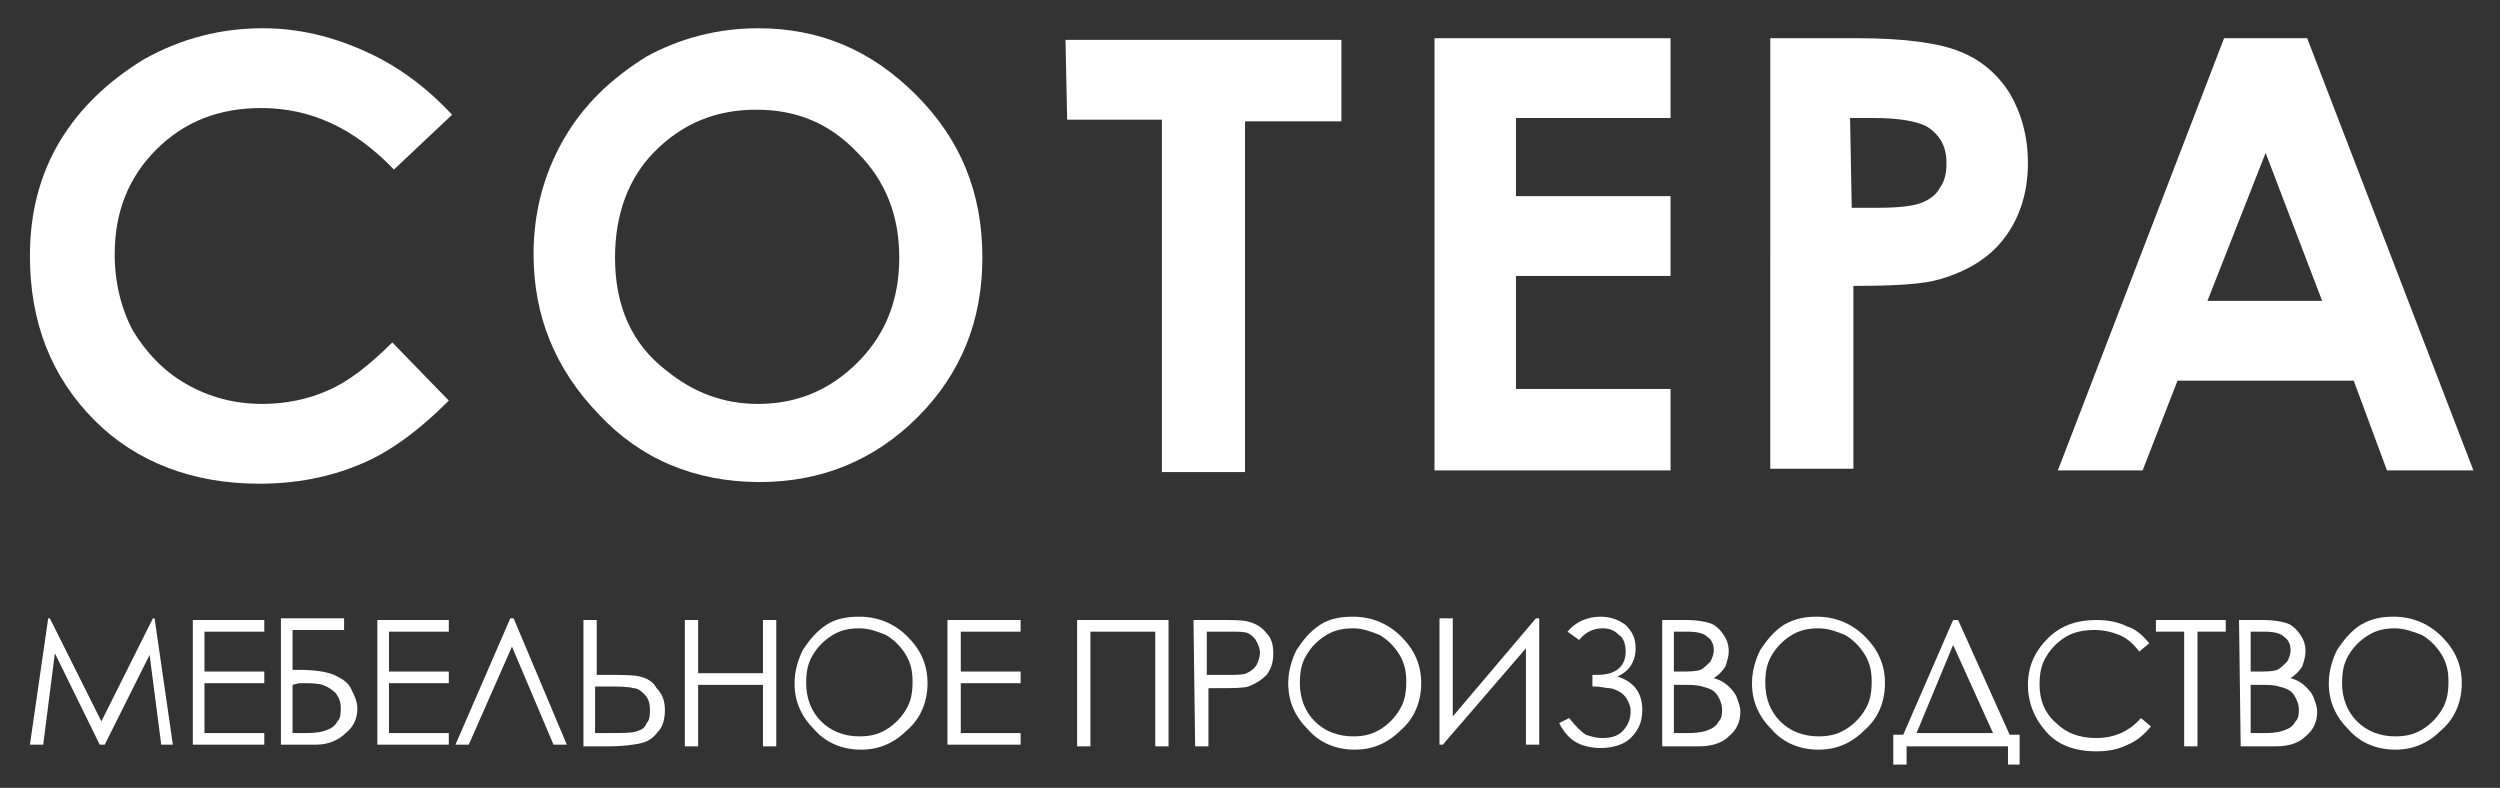 <?xml version="1.0" encoding="UTF-8"?> <!-- Generator: Adobe Illustrator 24.3.0, SVG Export Plug-In . SVG Version: 6.00 Build 0) --> <svg xmlns="http://www.w3.org/2000/svg" xmlns:xlink="http://www.w3.org/1999/xlink" id="Слой_1" x="0px" y="0px" viewBox="0 0 150.4 47.4" style="enable-background:new 0 0 150.4 47.4;" xml:space="preserve"><rect x="0" y="0" width="150.4" height="47.4" fill="#333333" stroke="none"/> <style type="text/css"> .st0{fill:#FFFFFF;} </style> <g> <path class="st0" d="M27.2,6.9l-3.5,3.3c-2.4-2.5-5-3.7-8-3.7c-2.5,0-4.6,0.8-6.3,2.5s-2.5,3.8-2.5,6.3c0,1.7,0.4,3.3,1.1,4.6 c0.8,1.3,1.8,2.4,3.2,3.2c1.4,0.8,2.9,1.2,4.6,1.2c1.4,0,2.8-0.3,3.9-0.8c1.2-0.5,2.5-1.5,3.9-2.9l3.4,3.5 c-1.9,1.9-3.7,3.2-5.5,3.9c-1.7,0.7-3.7,1.1-5.9,1.1c-4,0-7.4-1.3-9.9-3.8c-2.6-2.6-3.9-5.9-3.9-9.9c0-2.6,0.6-4.9,1.8-6.9 s2.9-3.6,5-4.9c2.3-1.3,4.7-1.9,7.2-1.9C18,1.7,20,2.2,22,3.1C24,4,25.7,5.3,27.2,6.9z"></path> <path class="st0" d="M45.6,1.7c3.7,0,6.8,1.3,9.5,4s4,5.9,4,9.8c0,3.8-1.3,7-3.9,9.6S49.4,29,45.7,29c-3.9,0-7.2-1.4-9.7-4.1 c-2.6-2.7-3.9-5.9-3.9-9.6c0-2.5,0.6-4.8,1.8-6.9c1.2-2.1,2.9-3.7,5-5C40.9,2.3,43.2,1.7,45.6,1.7z M45.5,6.6 c-2.4,0-4.4,0.8-6.1,2.5c-1.6,1.6-2.4,3.8-2.4,6.4c0,2.9,1,5.2,3.1,6.8c1.6,1.3,3.4,2,5.5,2c2.3,0,4.3-0.8,6-2.5s2.5-3.8,2.5-6.3 s-0.8-4.6-2.5-6.3C49.9,7.4,47.9,6.6,45.5,6.6z"></path> <path class="st0" d="M64.1,2.4h16.6v4.9h-5.8v21.1h-5V7.2h-5.7L64.1,2.4L64.1,2.4z"></path> <path class="st0" d="M86.3,2.3h14.2v4.8h-9.3v4.7h9.3v4.8h-9.3v6.8h9.3v4.9H86.3V2.3z"></path> <path class="st0" d="M106.5,2.3h5.3c2.8,0,4.9,0.3,6.1,0.8c1.3,0.5,2.3,1.4,3,2.5c0.7,1.2,1.1,2.6,1.1,4.2c0,1.8-0.5,3.3-1.4,4.5 c-0.9,1.2-2.2,2-3.9,2.5c-1,0.3-2.7,0.4-5.2,0.4v11h-5L106.5,2.3L106.5,2.3z M111.4,12.5h1.6c1.2,0,2.1-0.1,2.6-0.3 c0.5-0.2,0.9-0.5,1.1-0.9c0.3-0.4,0.4-0.9,0.4-1.5c0-1-0.4-1.7-1.2-2.2c-0.6-0.3-1.6-0.5-3.2-0.5h-1.4L111.4,12.5L111.4,12.5z"></path> <path class="st0" d="M133.8,2.3h5l10,26h-5.2l-2-5.4H131l-2.1,5.4h-5.1L133.8,2.3z M136.3,9.2l-3.5,8.9h6.9L136.3,9.2z"></path> <path class="st0" d="M1.8,44.8l1.1-7.6H3l3.1,6.2l3.1-6.2h0.1l1.1,7.6H9.7L9,39.4l-2.7,5.4H6l-2.7-5.5l-0.7,5.5H1.8z"></path> <path class="st0" d="M11.5,37.3h4.4V38h-3.6v2.4h3.6v0.7h-3.6v3h3.6v0.7h-4.3v-7.5H11.5z"></path> <path class="st0" d="M16.9,44.8v-7.6h3.8v0.7h-3.1v2.4H18c0.9,0,1.6,0.1,2.1,0.3c0.4,0.2,0.8,0.4,1,0.8c0.2,0.4,0.4,0.8,0.4,1.2 c0,0.6-0.2,1.1-0.7,1.5c-0.4,0.4-1,0.7-1.8,0.7C19,44.8,16.9,44.8,16.9,44.8z M17.6,41.2v2.9h0.9c0.6,0,1-0.1,1.2-0.2 c0.3-0.1,0.5-0.3,0.6-0.5c0.2-0.2,0.2-0.5,0.2-0.8c0-0.4-0.1-0.6-0.3-0.9c-0.2-0.2-0.5-0.4-0.8-0.5s-0.8-0.1-1.4-0.1L17.6,41.2 L17.6,41.2z"></path> <path class="st0" d="M22.6,37.3H27V38h-3.6v2.4H27v0.7h-3.6v3H27v0.7h-4.3v-7.5H22.6z"></path> <path class="st0" d="M34.1,44.8h-0.8l-2.5-5.9l-2.6,5.9h-0.8l3.3-7.6h0.2L34.1,44.8z"></path> <path class="st0" d="M35.1,37.3h0.8v3.3h0.5c1,0,1.7,0,2.1,0.1s0.8,0.3,1,0.7c0.3,0.3,0.5,0.7,0.5,1.3c0,0.5-0.1,1-0.4,1.3 c-0.3,0.4-0.6,0.6-1,0.7c-0.4,0.1-1.1,0.2-2,0.2h-1.5V37.3z M35.8,44.1h0.8c0.9,0,1.4,0,1.7-0.1c0.3-0.1,0.5-0.2,0.6-0.5 c0.2-0.2,0.2-0.5,0.2-0.8c0-0.4-0.1-0.7-0.3-0.9c-0.2-0.2-0.4-0.4-0.7-0.4c-0.3-0.1-0.9-0.1-1.7-0.1h-0.6V44.1z"></path> <path class="st0" d="M41.2,37.3H42v3.2h3.9v-3.2h0.8v7.6h-0.8v-3.7H42v3.7h-0.8V37.3z"></path> <path class="st0" d="M51.7,37.1c1.1,0,2.1,0.4,2.9,1.2s1.2,1.7,1.2,2.8s-0.4,2.1-1.2,2.8c-0.8,0.8-1.7,1.2-2.8,1.2 c-1.1,0-2.1-0.4-2.8-1.2c-0.8-0.8-1.2-1.7-1.2-2.8c0-0.7,0.2-1.4,0.5-2c0.4-0.6,0.8-1.1,1.4-1.5C50.3,37.2,51,37.1,51.7,37.1z M51.7,37.8c-0.6,0-1.1,0.1-1.6,0.4c-0.5,0.3-0.9,0.7-1.2,1.2c-0.3,0.5-0.4,1-0.4,1.7c0,0.9,0.3,1.7,0.9,2.3s1.4,0.9,2.3,0.9 c0.6,0,1.1-0.1,1.6-0.4c0.5-0.3,0.9-0.7,1.2-1.2c0.3-0.5,0.4-1,0.4-1.7c0-0.6-0.1-1.1-0.4-1.6s-0.7-0.9-1.2-1.2 C52.8,38,52.3,37.8,51.7,37.8z"></path> <path class="st0" d="M57,37.3h4.4V38h-3.6v2.4h3.6v0.7h-3.6v3h3.6v0.7H57V37.3z"></path> <path class="st0" d="M64.9,37.3h5.4v7.6h-0.8V38h-3.9v6.9h-0.8v-7.6H64.9z"></path> <path class="st0" d="M71.8,37.3h1.5c0.9,0,1.5,0,1.8,0.1c0.4,0.1,0.8,0.3,1.1,0.7c0.3,0.3,0.4,0.7,0.4,1.2s-0.1,0.9-0.4,1.3 c-0.3,0.3-0.6,0.5-1.1,0.7c-0.3,0.1-1,0.1-1.9,0.1h-0.5v3.5h-0.8L71.8,37.3L71.8,37.3z M72.6,38v2.6h1.3c0.5,0,0.9,0,1.1-0.1 s0.4-0.2,0.6-0.5c0.1-0.2,0.2-0.5,0.2-0.7c0-0.3-0.1-0.5-0.2-0.7s-0.3-0.4-0.5-0.5S74.5,38,74,38H72.6z"></path> <path class="st0" d="M81.4,37.1c1.1,0,2.1,0.4,2.9,1.2s1.2,1.7,1.2,2.8s-0.4,2.1-1.2,2.8c-0.8,0.8-1.7,1.2-2.8,1.2 c-1.1,0-2.1-0.4-2.8-1.2c-0.8-0.8-1.2-1.7-1.2-2.8c0-0.7,0.2-1.4,0.5-2c0.4-0.6,0.8-1.1,1.4-1.5S80.7,37.1,81.4,37.1z M81.4,37.8 c-0.6,0-1.1,0.1-1.6,0.4c-0.5,0.3-0.9,0.7-1.2,1.2c-0.3,0.5-0.4,1-0.4,1.7c0,0.9,0.3,1.7,0.9,2.3s1.4,0.9,2.3,0.9 c0.6,0,1.1-0.1,1.6-0.4c0.5-0.3,0.9-0.7,1.2-1.2c0.3-0.5,0.4-1,0.4-1.7c0-0.6-0.1-1.1-0.4-1.6s-0.7-0.9-1.2-1.2 C82.5,38,82,37.8,81.4,37.8z"></path> <path class="st0" d="M92.6,44.8h-0.8V39l-5,5.8h-0.2v-7.6h0.8v5.9l5-5.9h0.2V44.8z"></path> <path class="st0" d="M94.3,38c0.5-0.6,1.2-0.9,2-0.9c0.6,0,1.1,0.2,1.5,0.5c0.4,0.4,0.6,0.8,0.6,1.4c0,0.8-0.4,1.4-1.1,1.7 c1,0.3,1.5,1,1.5,2c0,0.7-0.2,1.2-0.7,1.7C97.7,44.8,97,45,96.3,45c-0.5,0-1-0.1-1.4-0.3s-0.8-0.6-1.1-1.2l0.6-0.3 c0.4,0.5,0.7,0.8,1,1c0.3,0.1,0.6,0.2,1,0.2c0.5,0,0.9-0.1,1.2-0.4c0.3-0.3,0.5-0.7,0.5-1.2c0-0.3-0.1-0.5-0.2-0.7 c-0.1-0.2-0.3-0.4-0.5-0.5s-0.4-0.2-0.6-0.2c-0.2,0-0.5-0.1-0.9-0.1h-0.1v-0.7h0.3c1.1,0,1.7-0.5,1.7-1.4c0-0.4-0.1-0.8-0.4-1 c-0.3-0.3-0.6-0.4-1-0.4c-0.5,0-1,0.2-1.4,0.7L94.3,38z"></path> <path class="st0" d="M100,37.3h1.5c0.6,0,1.1,0.1,1.4,0.2c0.3,0.1,0.6,0.4,0.8,0.7s0.3,0.6,0.3,1c0,0.3-0.1,0.6-0.2,0.9 c-0.2,0.3-0.4,0.5-0.7,0.7c0.4,0.1,0.7,0.3,0.9,0.5s0.4,0.4,0.5,0.7s0.2,0.5,0.2,0.8c0,0.6-0.2,1.1-0.7,1.5c-0.4,0.4-1,0.6-1.8,0.6 H100V37.3z M100.7,38v2.4h0.4c0.5,0,0.9,0,1.2-0.1c0.2-0.1,0.4-0.3,0.6-0.5c0.1-0.2,0.2-0.4,0.2-0.7s-0.1-0.6-0.4-0.8 c-0.2-0.2-0.6-0.3-1.2-0.3C101.5,38,100.7,38,100.7,38z M100.7,41.2v2.9h0.9c0.6,0,1-0.1,1.2-0.2c0.3-0.1,0.5-0.3,0.6-0.5 c0.2-0.2,0.2-0.5,0.2-0.7c0-0.3-0.1-0.6-0.3-0.9c-0.2-0.3-0.5-0.4-0.9-0.5c-0.3-0.1-0.7-0.1-1.3-0.1H100.7z"></path> <path class="st0" d="M109.3,37.1c1.1,0,2.1,0.4,2.9,1.2c0.8,0.8,1.2,1.7,1.2,2.8s-0.4,2.1-1.2,2.8c-0.8,0.8-1.7,1.2-2.8,1.2 s-2.1-0.4-2.8-1.2c-0.8-0.8-1.2-1.7-1.2-2.8c0-0.7,0.2-1.4,0.5-2c0.4-0.6,0.8-1.1,1.4-1.5C108,37.2,108.6,37.1,109.3,37.1z M109.4,37.8c-0.6,0-1.1,0.1-1.6,0.4c-0.5,0.3-0.9,0.7-1.2,1.2s-0.4,1-0.4,1.7c0,0.9,0.3,1.7,0.9,2.3c0.6,0.6,1.4,0.9,2.3,0.9 c0.6,0,1.1-0.1,1.6-0.4c0.5-0.3,0.9-0.7,1.2-1.2s0.4-1,0.4-1.7c0-0.6-0.1-1.1-0.4-1.6c-0.3-0.5-0.7-0.9-1.2-1.2 C110.5,38,110,37.8,109.4,37.8z"></path> <path class="st0" d="M114.6,46h-0.7v-1.8h0.6l3-6.9h0.3l3.1,6.9h0.6V46h-0.7v-1.1h-6.1V46H114.6z M115.3,44.1h4.6l-2.4-5.3 L115.3,44.1z"></path> <path class="st0" d="M129.3,38.7l-0.6,0.5c-0.3-0.4-0.7-0.8-1.2-1s-1-0.3-1.5-0.3c-0.6,0-1.2,0.1-1.7,0.4c-0.5,0.3-0.9,0.7-1.2,1.2 s-0.4,1-0.4,1.7c0,0.9,0.3,1.7,1,2.3c0.6,0.6,1.4,0.9,2.4,0.9c1.1,0,2-0.4,2.7-1.2l0.6,0.5c-0.4,0.5-0.9,0.9-1.4,1.1 c-0.6,0.3-1.2,0.4-1.9,0.4c-1.3,0-2.4-0.4-3.1-1.3c-0.6-0.7-1-1.6-1-2.7c0-1.1,0.4-2,1.2-2.8s1.8-1.1,2.9-1.1 c0.7,0,1.3,0.1,1.9,0.4C128.4,37.8,128.9,38.2,129.3,38.7z"></path> <path class="st0" d="M129.7,38v-0.7h4.2V38h-1.7v6.9h-0.8V38H129.7z"></path> <path class="st0" d="M134.7,37.3h1.5c0.6,0,1.1,0.1,1.4,0.2c0.3,0.1,0.6,0.4,0.8,0.7s0.3,0.6,0.3,1c0,0.3-0.1,0.6-0.2,0.9 c-0.2,0.3-0.4,0.5-0.7,0.7c0.4,0.1,0.7,0.3,0.9,0.5s0.4,0.4,0.5,0.7s0.2,0.5,0.2,0.8c0,0.6-0.2,1.1-0.7,1.5c-0.4,0.4-1,0.6-1.8,0.6 h-2.1L134.7,37.3L134.7,37.3z M135.4,38v2.4h0.4c0.5,0,0.9,0,1.2-0.1c0.2-0.1,0.4-0.3,0.6-0.5c0.1-0.2,0.2-0.4,0.2-0.7 s-0.1-0.6-0.4-0.8c-0.2-0.2-0.6-0.3-1.2-0.3C136.2,38,135.4,38,135.4,38z M135.4,41.2v2.9h0.9c0.6,0,1-0.1,1.2-0.2 c0.3-0.1,0.5-0.3,0.6-0.5c0.2-0.2,0.2-0.5,0.2-0.7c0-0.3-0.1-0.6-0.3-0.9c-0.2-0.3-0.5-0.4-0.9-0.5c-0.3-0.1-0.7-0.1-1.3-0.1H135.4 z"></path> <path class="st0" d="M144,37.1c1.1,0,2.1,0.4,2.9,1.2c0.8,0.8,1.2,1.7,1.2,2.8s-0.4,2.1-1.2,2.8c-0.8,0.8-1.7,1.2-2.8,1.2 s-2.1-0.4-2.8-1.2c-0.8-0.8-1.2-1.7-1.2-2.8c0-0.7,0.2-1.4,0.5-2c0.4-0.6,0.8-1.1,1.4-1.5C142.7,37.2,143.3,37.1,144,37.1z M144.1,37.8c-0.6,0-1.1,0.1-1.6,0.4c-0.5,0.3-0.9,0.7-1.2,1.2s-0.4,1-0.4,1.7c0,0.9,0.3,1.7,0.9,2.3c0.6,0.6,1.4,0.9,2.3,0.9 c0.6,0,1.1-0.1,1.6-0.4c0.5-0.3,0.9-0.7,1.2-1.2s0.4-1,0.4-1.7c0-0.6-0.1-1.1-0.4-1.6c-0.3-0.5-0.7-0.9-1.2-1.2 C145.2,38,144.6,37.8,144.1,37.8z"></path> </g> </svg> 